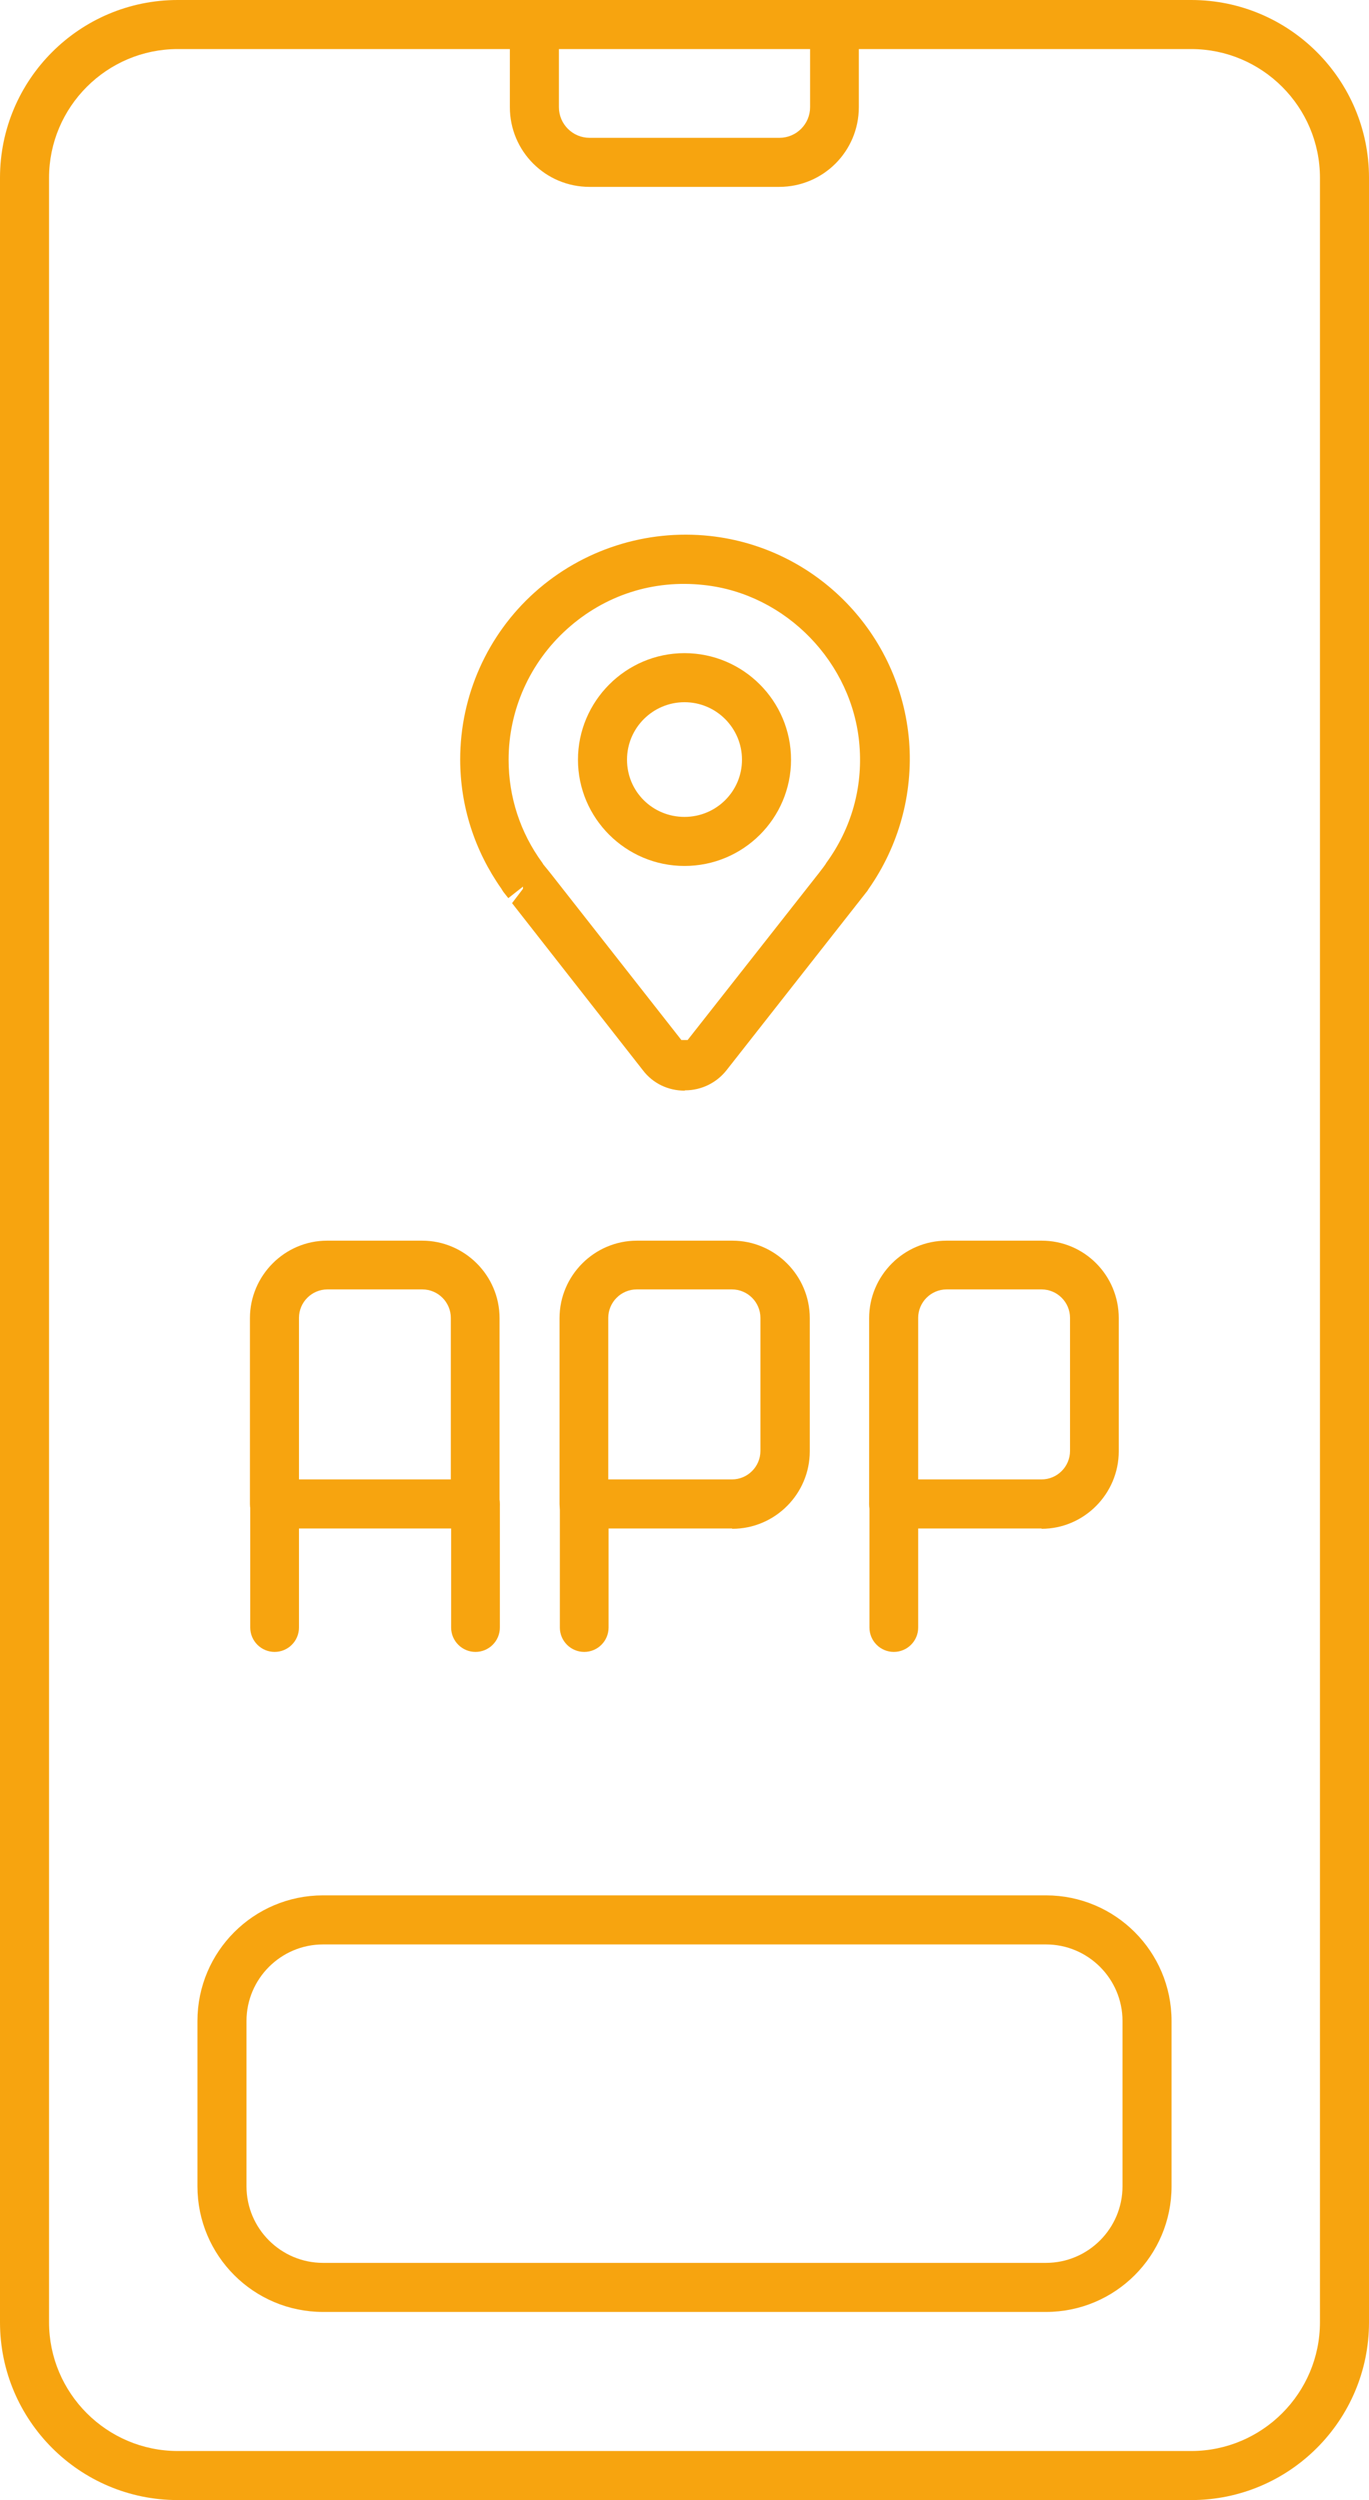<?xml version="1.0" encoding="UTF-8"?><svg id="Ebene_1" xmlns="http://www.w3.org/2000/svg" xmlns:xlink="http://www.w3.org/1999/xlink" viewBox="0 0 43.82 80"><defs><clipPath id="clippath"><rect width="43.82" height="80" style="fill:none;"/></clipPath></defs><g style="clip-path:url(#clippath);"><path d="M21.84,33.28h.17l4.2-5.34,.13-.17,.08-.11s.02-.03,.03-.05c.8-1.1,1.17-2.4,1.06-3.76-.21-2.64-2.35-4.85-4.98-5.13-1.63-.18-3.18,.33-4.38,1.41-1.19,1.07-1.87,2.59-1.87,4.18,0,1.19,.37,2.33,1.08,3.3,.01,.02,.02,.03,.03,.05l.09,.11,.13,.16,4.2,5.35h.02Zm.07,1.62c-.52,0-1.01-.23-1.33-.65l-4.19-5.35,.35-.46v-.07s-.47,.37-.47,.37l-.15-.19s-.05-.07-.07-.11c-.86-1.22-1.32-2.65-1.32-4.14,0-2.04,.87-3.99,2.39-5.35,1.52-1.36,3.56-2.02,5.6-1.8,3.42,.37,6.1,3.13,6.38,6.57,.13,1.68-.33,3.35-1.3,4.73-.02,.03-.04,.07-.07,.1l-4.47,5.69c-.32,.41-.81,.65-1.33,.65h0Z" style="fill:#f7a40f;"/><path d="M21.91,22.47c-1.01,0-1.84,.82-1.84,1.84s.82,1.83,1.84,1.83,1.84-.82,1.84-1.83-.82-1.84-1.84-1.84m0,5.24c-1.88,0-3.41-1.53-3.41-3.4s1.53-3.41,3.41-3.41,3.41,1.53,3.41,3.41-1.53,3.4-3.41,3.4" style="fill:#f7a40f;"/><path d="M5.69,1.57C3.42,1.57,1.57,3.42,1.57,5.69V74.31c0,2.27,1.85,4.12,4.12,4.12H38.13c2.27,0,4.12-1.85,4.12-4.12V5.69c0-2.27-1.85-4.12-4.12-4.12H5.69ZM38.13,80H5.69C2.55,80,0,77.45,0,74.31V5.69C0,2.55,2.55,0,5.69,0H38.13c3.14,0,5.69,2.55,5.69,5.69V74.31c0,3.14-2.55,5.69-5.69,5.69" style="fill:#f7a40f;"/><path d="M24.95,5.98h-6.08c-1.41,0-2.55-1.14-2.55-2.55V.78C16.32,.35,16.67,0,17.11,0s.78,.35,.78,.78V3.43c0,.54,.44,.98,.98,.98h6.08c.54,0,.98-.44,.98-.98V.78C25.93,.35,26.28,0,26.71,0s.78,.35,.78,.78V3.43c0,1.41-1.14,2.55-2.55,2.55" style="fill:#f7a40f;"/><path d="M10.34,62.22c-1.35,0-2.45,1.1-2.45,2.45v5.29c0,1.35,1.1,2.45,2.45,2.45h23.14c1.35,0,2.45-1.1,2.45-2.45v-5.29c0-1.35-1.1-2.45-2.45-2.45H10.34Zm23.14,11.76H10.34c-2.22,0-4.02-1.8-4.02-4.02v-5.29c0-2.22,1.8-4.02,4.02-4.02h23.14c2.22,0,4.02,1.8,4.02,4.02v5.29c0,2.22-1.8,4.02-4.02,4.02" style="fill:#f7a40f;"/><path d="M9.57,47.34h4.86v-5.17c0-.5-.41-.91-.91-.91h-3.04c-.5,0-.91,.41-.91,.91v5.17Zm5.64,1.57h-6.43c-.43,0-.78-.35-.78-.78v-5.95c0-1.36,1.11-2.48,2.47-2.48h3.04c1.36,0,2.48,1.11,2.48,2.48v5.95c0,.43-.35,.78-.78,.78" style="fill:#f7a40f;"/><path d="M19.48,47.34h3.95c.5,0,.91-.41,.91-.91v-4.26c0-.5-.41-.91-.91-.91h-3.05c-.5,0-.91,.41-.91,.91v5.17Zm3.95,1.57h-4.74c-.43,0-.78-.35-.78-.78v-5.95c0-1.36,1.11-2.48,2.48-2.48h3.05c1.36,0,2.48,1.11,2.48,2.48v4.26c0,1.36-1.11,2.48-2.48,2.48" style="fill:#f7a40f;"/><path d="M29.39,47.34h3.95c.5,0,.91-.41,.91-.91v-4.26c0-.5-.41-.91-.91-.91h-3.04c-.5,0-.91,.41-.91,.91v5.17Zm3.95,1.57h-4.74c-.43,0-.78-.35-.78-.78v-5.95c0-1.36,1.11-2.48,2.48-2.48h3.04c1.37,0,2.47,1.11,2.47,2.48v4.26c0,1.36-1.11,2.48-2.47,2.48" style="fill:#f7a40f;"/><path d="M18.7,52.86c-.43,0-.78-.35-.78-.78v-3.95c0-.43,.35-.78,.78-.78s.78,.35,.78,.78v3.95c0,.43-.35,.78-.78,.78" style="fill:#f7a40f;"/><path d="M15.22,52.86c-.43,0-.78-.35-.78-.78v-3.95c0-.43,.35-.78,.78-.78s.78,.35,.78,.78v3.95c0,.43-.35,.78-.78,.78" style="fill:#f7a40f;"/><path d="M8.79,52.86c-.43,0-.78-.35-.78-.78v-3.95c0-.43,.35-.78,.78-.78s.78,.35,.78,.78v3.95c0,.43-.35,.78-.78,.78" style="fill:#f7a40f;"/><path d="M28.61,52.86c-.43,0-.78-.35-.78-.78v-3.95c0-.43,.35-.78,.78-.78s.78,.35,.78,.78v3.95c0,.43-.35,.78-.78,.78" style="fill:#f7a40f;"/></g></svg>